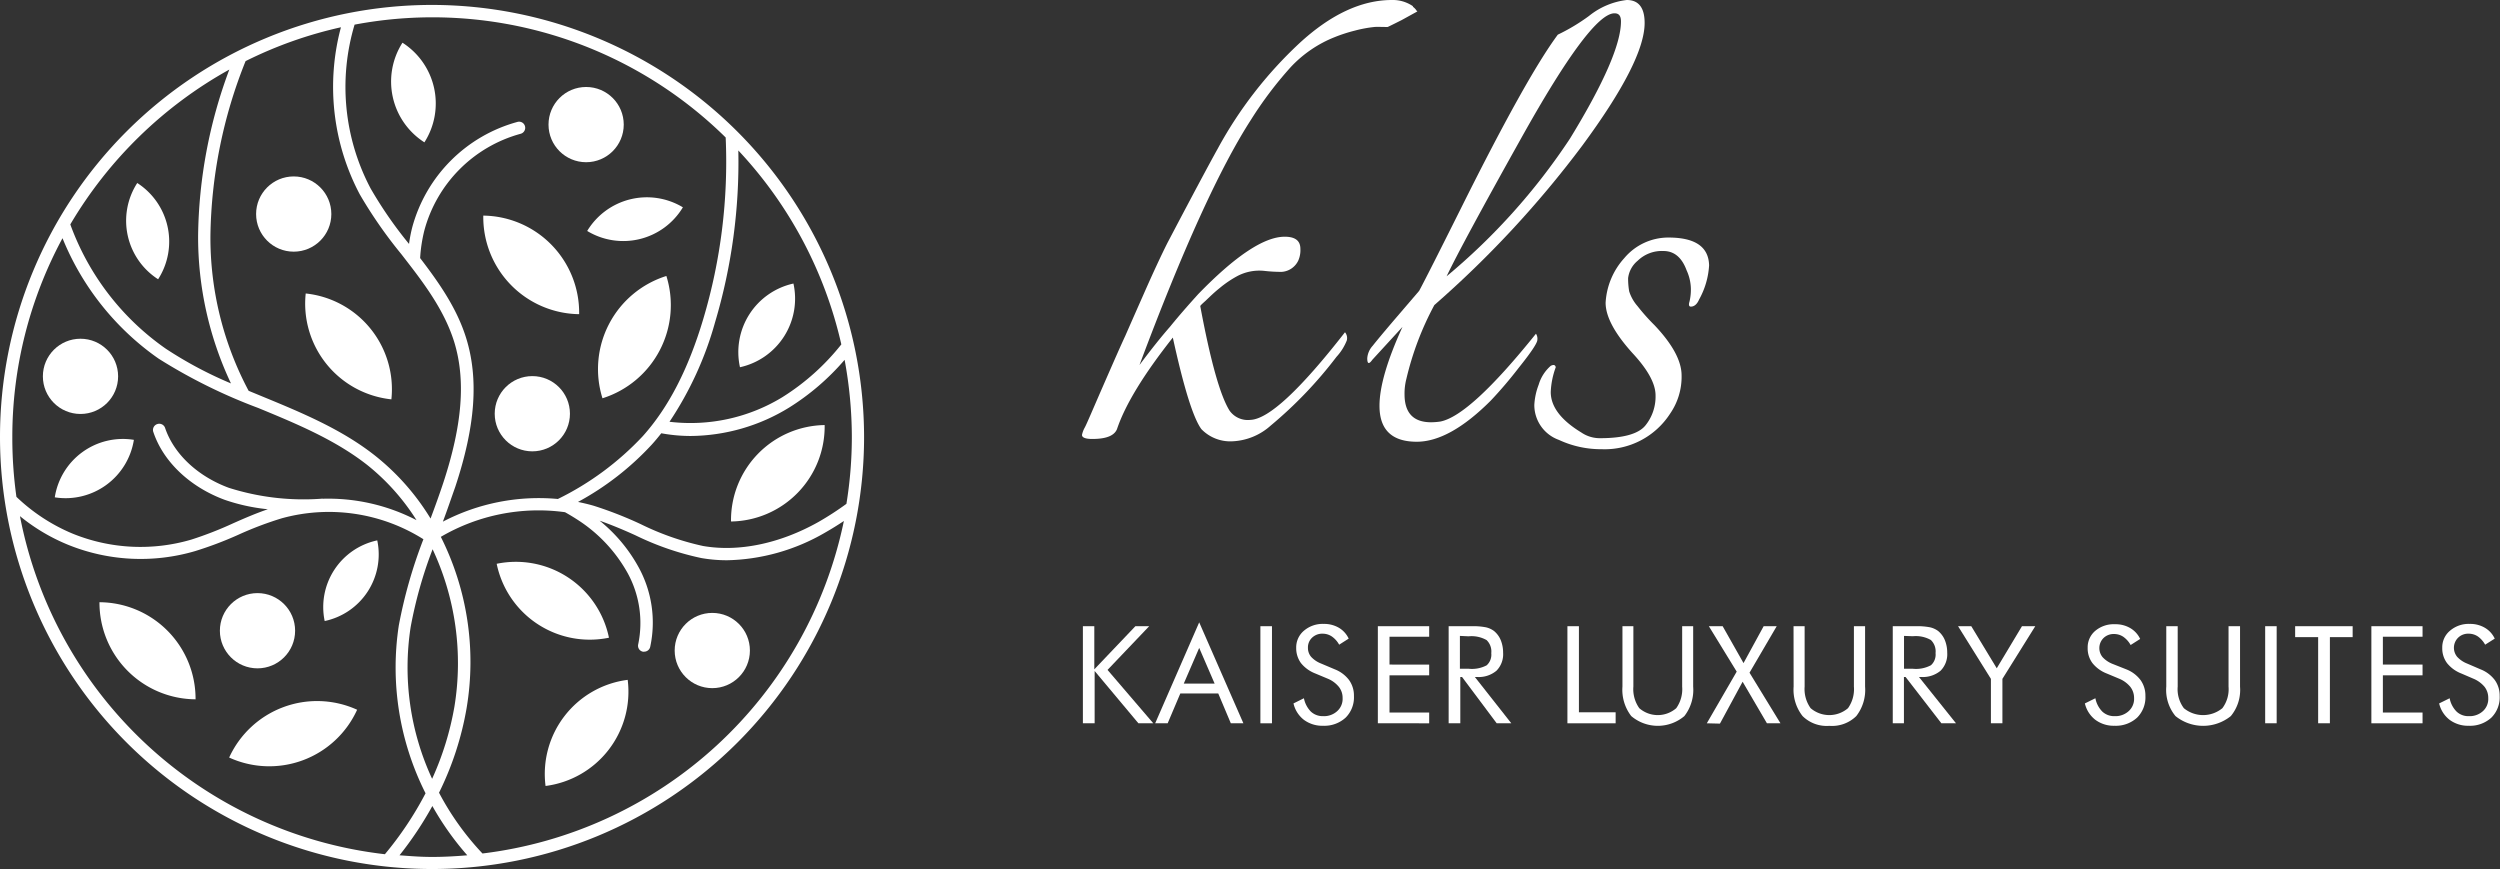 <svg xmlns="http://www.w3.org/2000/svg" viewBox="0 0 304.37 105.8"><rect x="0" y="0" width="304.37" height="105.8" fill="#333333" stroke="none"/><defs><style>.cls-1{fill:#fff;}</style></defs><g id="Layer_2" data-name="Layer 2"><g id="Layer_1-2" data-name="Layer 1"><path class="cls-1" d="M198.05,0c1.45,0,2.18.93,2.18,2.8q0,4.64-7.6,14.94a126,126,0,0,1-18,19.4,36.47,36.47,0,0,0-3.41,9A7.15,7.15,0,0,0,171,48q0,3.41,3.23,3.41a7.91,7.91,0,0,0,1.14-.09Q179,50.6,187,40.63a1.11,1.11,0,0,1,.17.75c0,.37-.75,1.51-2.27,3.4a51.22,51.22,0,0,1-3.41,4q-5,5-9,5-4.54,0-4.54-4.37,0-3.49,2.8-9.61l-3.67,4c-.41.58-.62.52-.62-.18a2.53,2.53,0,0,1,.66-1.52c.44-.56,1.32-1.62,2.66-3.19l3-3.5c.81-1.51,2.47-4.81,5-9.87q8-16.08,11.88-21.32a23.61,23.61,0,0,0,3.8-2.28A9,9,0,0,1,198.05,0Zm-6.9,16.86q6.19-10.12,6.2-14.24c0-.7-.26-1-.79-1q-2.88,0-11.36,15.21Q178,29.71,176.12,33.64A76.9,76.9,0,0,0,191.15,16.86Z"/><path class="cls-1" d="M195.48,36.86q0,2.52,3.3,6.16,2.78,3,2.78,5.12a5.58,5.58,0,0,1-1.26,3.69c-.84,1-2.68,1.52-5.51,1.52a4,4,0,0,1-2.26-.69q-3.74-2.27-3.73-4.95a9.9,9.9,0,0,1,.61-3c-.06-.29-.26-.35-.61-.17a4.88,4.88,0,0,0-1.47,2.3,8,8,0,0,0-.53,2.47,4.51,4.51,0,0,0,3,4.25,12.12,12.12,0,0,0,5.21,1.13,9.48,9.48,0,0,0,8.33-4.34,7.88,7.88,0,0,0,1.39-4.64q0-2.64-3.3-6.12a24.71,24.71,0,0,1-2.08-2.34,5,5,0,0,1-1-1.78,9,9,0,0,1-.13-1.61,3.24,3.24,0,0,1,1.17-2.12,4.21,4.21,0,0,1,3.13-1.18c1.3,0,2.24.78,2.82,2.35a5.64,5.64,0,0,1,.52,2.21,6.33,6.33,0,0,1-.17,1.61c-.12.4-.06.6.17.6.4,0,.75-.28,1-.86a9.7,9.7,0,0,0,1.22-4.17c-.06-2.26-1.71-3.38-4.95-3.38a7,7,0,0,0-5.38,2.51A8.81,8.81,0,0,0,195.48,36.86Z"/><path class="cls-1" d="M158.06,31.73a3.14,3.14,0,0,0,.26-1.43c0-1-.64-1.48-1.91-1.48q-3.75,0-10.54,7c-1.24,1.37-2.41,2.71-3.39,3.92-1.17,1.34-2.41,2.9-3.75,4.7q7.85-21,13.58-29.87a46.36,46.36,0,0,1,4.79-6.35,14.77,14.77,0,0,1,5.4-3.7,18.77,18.77,0,0,1,2.44-.79,15.42,15.42,0,0,1,2.44-.45,7,7,0,0,1,.8,0c.13,0,.25,0,.37,0a1.91,1.91,0,0,0,.41,0l0,0c.57-.27,1.12-.55,1.68-.83L172,1.7l.33-.18.16-.09c.07,0,.1,0,0-.1a1.76,1.76,0,0,0-.45-.49L172,.74A4.34,4.34,0,0,0,169.47,0q-5.58,0-11.32,5.31A50.41,50.41,0,0,0,148.31,18q-1.74,3.13-6.18,11.58-1.14,2.27-2.79,6T137,40.89c-.5,1.07-1.38,3.07-2.66,6s-2,4.65-2.26,5.14a3.13,3.13,0,0,0-.35.92c0,.4.64.56,1.91.47s2.06-.47,2.35-1.17q1.49-4.44,6.8-11.15,2,9.15,3.48,11.15A4.89,4.89,0,0,0,150,53.73a7.46,7.46,0,0,0,4.71-1.92,51.22,51.22,0,0,0,8-8.36,6.46,6.46,0,0,0,1.26-2,1.12,1.12,0,0,0-.22-1Q155.53,51,152.23,51.12A2.73,2.73,0,0,1,149.7,50Q148,47.3,146.13,37.27c0-.09.53-.54.61-.62l.6-.57c.37-.35.75-.69,1.14-1a13.08,13.08,0,0,1,2.09-1.43,5.75,5.75,0,0,1,3.36-.67,18.48,18.48,0,0,0,2.1.12A2.41,2.41,0,0,0,158.06,31.73Z"/><path class="cls-1" d="M131.84,88.06V76.24h1.39v5.25l5-5.25h1.68l-5.07,5.32,5.57,6.5h-1.81l-5.33-6.37v6.37Z"/><path class="cls-1" d="M146,75.77l5.38,12.29h-1.53l-1.53-3.63h-4.62l-1.54,3.63h-1.52Zm0,3.11-1.88,4.35h3.76Z"/><path class="cls-1" d="M153.45,88.06V76.24h1.41V88.06Z"/><path class="cls-1" d="M162.51,81.49a4,4,0,0,1,1.74,1.31,3.23,3.23,0,0,1,.59,1.93,3.49,3.49,0,0,1-1,2.63,3.82,3.82,0,0,1-2.75,1,3.75,3.75,0,0,1-2.34-.72,3.51,3.51,0,0,1-1.27-2l1.27-.63a3.2,3.2,0,0,0,.85,1.63,2.11,2.11,0,0,0,1.49.55,2.37,2.37,0,0,0,1.71-.61,2,2,0,0,0,.66-1.59,2.14,2.14,0,0,0-.46-1.37,3.45,3.45,0,0,0-1.37-1L160.15,82a4.18,4.18,0,0,1-1.76-1.27,3.07,3.07,0,0,1-.58-1.86,2.65,2.65,0,0,1,.94-2.08,3.49,3.49,0,0,1,2.39-.83,3.55,3.55,0,0,1,1.85.46,3,3,0,0,1,1.21,1.33l-1.16.74a2.93,2.93,0,0,0-.89-1,2,2,0,0,0-1.11-.34,1.78,1.78,0,0,0-1.3.49,1.61,1.61,0,0,0-.5,1.23,1.66,1.66,0,0,0,.38,1.09,3.24,3.24,0,0,0,1.21.82Z"/><path class="cls-1" d="M167.75,88.06V76.24H174v1.28h-4.83v3.39H174v1.31h-4.83v4.53H174v1.31Z"/><path class="cls-1" d="M176.37,88.06V76.24h2.78a8.15,8.15,0,0,1,1.74.13,2.62,2.62,0,0,1,1,.45,2.83,2.83,0,0,1,.82,1.11,4,4,0,0,1,.29,1.53,2.85,2.85,0,0,1-.81,2.2,3.35,3.35,0,0,1-2.38.76h-.25L184,88.06h-1.78L178,82.42h-.21v5.64Zm1.37-10.64v4h1.08A3.84,3.84,0,0,0,181,81a1.74,1.74,0,0,0,.56-1.48,1.92,1.92,0,0,0-.57-1.59,3.7,3.7,0,0,0-2.19-.46Z"/><path class="cls-1" d="M190.83,88.06V76.24h1.4V86.72h4.47v1.34Z"/><path class="cls-1" d="M197.53,76.24h1.33v7.35a4,4,0,0,0,.72,2.63,3.43,3.43,0,0,0,4.5,0,4,4,0,0,0,.72-2.63V76.24h1.34v7.35a5.19,5.19,0,0,1-1.07,3.59,5,5,0,0,1-6.47,0,5.24,5.24,0,0,1-1.07-3.59Z"/><path class="cls-1" d="M207.8,88.06l3.64-6.29-3.39-5.53h1.68l2.54,4.49,2.45-4.49h1.59L213,81.9l3.77,6.16h-1.65L212.16,83l-2.76,5.1Z"/><path class="cls-1" d="M218.36,76.24h1.35v7.35a4,4,0,0,0,.73,2.63,3.5,3.5,0,0,0,4.55,0,4,4,0,0,0,.72-2.63V76.24h1.36v7.35A5.19,5.19,0,0,1,226,87.18a4.21,4.21,0,0,1-3.28,1.19,4.17,4.17,0,0,1-3.26-1.19,5.19,5.19,0,0,1-1.09-3.59Z"/><path class="cls-1" d="M230.44,88.06V76.24h2.78a8.15,8.15,0,0,1,1.74.13,2.62,2.62,0,0,1,1,.45,2.83,2.83,0,0,1,.82,1.11,4,4,0,0,1,.29,1.53,2.85,2.85,0,0,1-.81,2.2,3.37,3.37,0,0,1-2.38.76h-.25l4.51,5.64h-1.78L232,82.42h-.2v5.64Zm1.37-10.64v4h1.08a3.84,3.84,0,0,0,2.2-.43,1.74,1.74,0,0,0,.56-1.48,1.92,1.92,0,0,0-.57-1.59,3.7,3.7,0,0,0-2.19-.46Z"/><path class="cls-1" d="M242.39,88.06V82.65l-4-6.41H240l3.1,5.12,3.07-5.12h1.62l-4,6.41v5.41Z"/><path class="cls-1" d="M258.87,81.49a4,4,0,0,1,1.74,1.31,3.23,3.23,0,0,1,.59,1.93,3.49,3.49,0,0,1-1,2.63,3.82,3.82,0,0,1-2.75,1,3.75,3.75,0,0,1-2.34-.72,3.53,3.53,0,0,1-1.28-2l1.28-.63a3.13,3.13,0,0,0,.85,1.63,2.1,2.1,0,0,0,1.49.55,2.39,2.39,0,0,0,1.71-.61,2,2,0,0,0,.66-1.59,2.2,2.2,0,0,0-.46-1.37,3.49,3.49,0,0,0-1.38-1L256.5,82a4.14,4.14,0,0,1-1.75-1.27,3,3,0,0,1-.58-1.86,2.62,2.62,0,0,1,.94-2.08A3.48,3.48,0,0,1,257.5,76a3.52,3.52,0,0,1,1.84.46,3,3,0,0,1,1.22,1.33l-1.16.74a3,3,0,0,0-.89-1,2,2,0,0,0-1.12-.34,1.76,1.76,0,0,0-1.29.49,1.73,1.73,0,0,0-.12,2.32,3.27,3.27,0,0,0,1.2.82Z"/><path class="cls-1" d="M263.74,76.24h1.39v7.35a3.86,3.86,0,0,0,.75,2.63,3.69,3.69,0,0,0,4.69,0,3.86,3.86,0,0,0,.75-2.63V76.24h1.4v7.35a5,5,0,0,1-1.12,3.59,5.37,5.37,0,0,1-6.74,0,5,5,0,0,1-1.12-3.59Z"/><path class="cls-1" d="M275.78,88.06V76.24h1.4V88.06Z"/><path class="cls-1" d="M282.23,88.06V77.57h-2.8V76.24h7v1.33h-2.77V88.06Z"/><path class="cls-1" d="M288.71,88.06V76.24h6.23v1.28h-4.83v3.39h4.83v1.31h-4.83v4.53h4.83v1.31Z"/><path class="cls-1" d="M302,81.49a4,4,0,0,1,1.74,1.31,3.23,3.23,0,0,1,.59,1.93,3.49,3.49,0,0,1-1,2.63,3.82,3.82,0,0,1-2.75,1,3.75,3.75,0,0,1-2.34-.72,3.53,3.53,0,0,1-1.28-2l1.28-.63a3.13,3.13,0,0,0,.85,1.63,2.08,2.08,0,0,0,1.49.55,2.4,2.4,0,0,0,1.71-.61,2,2,0,0,0,.65-1.59,2.19,2.19,0,0,0-.45-1.37,3.56,3.56,0,0,0-1.38-1L299.67,82a4.14,4.14,0,0,1-1.75-1.27,3,3,0,0,1-.58-1.86,2.62,2.62,0,0,1,.94-2.08,3.48,3.48,0,0,1,2.39-.83,3.52,3.52,0,0,1,1.84.46,3,3,0,0,1,1.22,1.33l-1.17.74a3,3,0,0,0-.88-1,2,2,0,0,0-1.12-.34,1.74,1.74,0,0,0-1.29.49,1.73,1.73,0,0,0-.12,2.32,3.27,3.27,0,0,0,1.2.82Z"/><path class="cls-1" d="M89,63.49a11.57,11.57,0,0,0,11.4-11.74A11.58,11.58,0,0,0,89,63.49Z"/><path class="cls-1" d="M74.14,77.64a11.57,11.57,0,0,0-13.67-9A11.57,11.57,0,0,0,74.14,77.64Z"/><path class="cls-1" d="M43.48,86.41A11.77,11.77,0,0,0,27.9,92.23,11.75,11.75,0,0,0,43.48,86.41Z"/><path class="cls-1" d="M23.81,85.14a11.76,11.76,0,0,0-11.7-11.82A11.77,11.77,0,0,0,23.81,85.14Z"/><path class="cls-1" d="M76.42,82.77a11.55,11.55,0,0,0-10,12.92A11.57,11.57,0,0,0,76.42,82.77Z"/><path class="cls-1" d="M73.35,48.49A11.89,11.89,0,0,0,81.13,33.6,11.88,11.88,0,0,0,73.35,48.49Z"/><path class="cls-1" d="M70.51,38.25a11.82,11.82,0,0,0-11.67-12A11.82,11.82,0,0,0,70.51,38.25Z"/><path class="cls-1" d="M47.65,48.62A11.72,11.72,0,0,0,37.22,35.73,11.72,11.72,0,0,0,47.65,48.62Z"/><path class="cls-1" d="M19.25,34a8.48,8.48,0,0,0-2.54-11.72A8.47,8.47,0,0,0,19.25,34Z"/><path class="cls-1" d="M16.3,53.55a8.39,8.39,0,0,0-9.63,7A8.42,8.42,0,0,0,16.3,53.55Z"/><path class="cls-1" d="M45.93,65.79a8.3,8.3,0,0,0-6.4,9.82A8.29,8.29,0,0,0,45.93,65.79Z"/><path class="cls-1" d="M51.67,17.33A8.78,8.78,0,0,0,49,5.2,8.78,8.78,0,0,0,51.67,17.33Z"/><path class="cls-1" d="M90.09,44.71A8.55,8.55,0,0,0,96.6,34.52,8.55,8.55,0,0,0,90.09,44.71Z"/><path class="cls-1" d="M71.49,28.12a8.47,8.47,0,0,0,11.65-2.88A8.49,8.49,0,0,0,71.49,28.12Z"/><circle class="cls-1" cx="71.36" cy="15.17" r="4.58"/><circle class="cls-1" cx="64.81" cy="50.37" r="4.58"/><circle class="cls-1" cx="31.35" cy="76.79" r="4.58"/><circle class="cls-1" cx="86.72" cy="79.2" r="4.58"/><circle class="cls-1" cx="35.76" cy="26.06" r="4.58"/><circle class="cls-1" cx="9.8" cy="45.82" r="4.58"/><path class="cls-1" d="M52.6.6a52.6,52.6,0,1,0,52.6,52.6A52.66,52.66,0,0,0,52.6.6ZM70.37,61.11a34.71,34.71,0,0,0,9-7c.39-.43.77-.89,1.14-1.36a20,20,0,0,0,3.55.33,23.21,23.21,0,0,0,12-3.45,29.43,29.43,0,0,0,6.77-5.82,51.89,51.89,0,0,1,.88,9.39,50.8,50.8,0,0,1-.66,8.14,36.67,36.67,0,0,1-3.39,2.2c-4.71,2.65-9.72,3.69-14.08,2.93A33.09,33.09,0,0,1,78,63.81a47.79,47.79,0,0,0-5.7-2.23C71.65,61.39,71,61.24,70.37,61.11ZM89.89,18.32a51,51,0,0,1,12.54,23.61,28.36,28.36,0,0,1-7.17,6.42,21.45,21.45,0,0,1-13.75,3,42.06,42.06,0,0,0,5.55-12.12A68.29,68.29,0,0,0,89.89,18.32Zm-1.54-1.58a66.93,66.93,0,0,1-2.73,22.1c-1.82,6.1-4.23,10.77-7.37,14.27a35.55,35.55,0,0,1-10.33,7.64,25.23,25.23,0,0,0-14,2.76c.52-1.38,1-2.8,1.5-4.21,2.45-7.39,2.88-13.15,1.34-18.12-1.13-3.66-3.33-6.78-5.61-9.76a18.39,18.39,0,0,1,.5-3.31A16.69,16.69,0,0,1,63.38,16.29a.75.75,0,0,0,.54-.91.74.74,0,0,0-.91-.54A18.24,18.24,0,0,0,50.17,27.75a16.83,16.83,0,0,0-.37,1.95,50,50,0,0,1-4.68-6.76A26.45,26.45,0,0,1,43.17,3,50.86,50.86,0,0,1,88.35,16.74ZM30.27,47.58a39.62,39.62,0,0,1-4.65-18.91A58.91,58.91,0,0,1,29.9,7.44,50.54,50.54,0,0,1,41.51,3.32,28,28,0,0,0,43.8,23.66a55.24,55.24,0,0,0,5.06,7.28l.92,1.19,0,0c2.32,3,4.42,6,5.51,9.47,1.44,4.66,1,10.13-1.33,17.21-.48,1.44-1,2.89-1.54,4.32a29,29,0,0,0-6.8-7.69c-4.08-3.21-8.93-5.21-13.63-7.15Zm22.4,19.29A32.73,32.73,0,0,1,55.33,86a36.08,36.08,0,0,1-2.72,8.82A32.24,32.24,0,0,1,50,76.32,53.38,53.38,0,0,1,52.67,66.87ZM27.92,8.47a59.47,59.47,0,0,0-3.8,20.21,41.72,41.72,0,0,0,4,18,48.23,48.23,0,0,1-7.94-4.23A31.57,31.57,0,0,1,8.56,27.32,51.51,51.51,0,0,1,27.92,8.47ZM7.61,29A33,33,0,0,0,19.32,43.67a65.84,65.84,0,0,0,12.12,6c4.6,1.9,9.35,3.86,13.27,6.94a27,27,0,0,1,6,6.72,23.34,23.34,0,0,0-11.38-2.61.54.54,0,0,0-.22,0,30.06,30.06,0,0,1-11.25-1.33c-3.79-1.4-6.69-4.12-7.76-7.29a.75.75,0,0,0-.95-.47.75.75,0,0,0-.47,1c1.21,3.59,4.45,6.66,8.67,8.22A23,23,0,0,0,32.61,62c-1.44.49-2.83,1.09-4.18,1.69a44.74,44.74,0,0,1-5.12,2,21.92,21.92,0,0,1-14.49-.73A22.27,22.27,0,0,1,2,60.49,51.59,51.59,0,0,1,1.5,53.2,50.87,50.87,0,0,1,7.61,29ZM2.43,62.84a23,23,0,0,0,5.82,3.47,23.5,23.5,0,0,0,15.49.79,46,46,0,0,0,5.29-2,43.29,43.29,0,0,1,5.28-2,21.6,21.6,0,0,1,17.24,2.55,59.23,59.23,0,0,0-3,10.52,34,34,0,0,0,3.26,20.41A41.52,41.52,0,0,1,46.86,104,51.19,51.19,0,0,1,2.43,62.84Zm46.21,41.29a42.69,42.69,0,0,0,4-6,34.78,34.78,0,0,0,4.25,6c-1.41.12-2.84.2-4.28.2S50,104.23,48.64,104.13Zm10.1-.22a33.43,33.43,0,0,1-5.29-7.4A37.49,37.49,0,0,0,56.81,86.2a33.93,33.93,0,0,0-3.14-20.84,23.55,23.55,0,0,1,15.12-3c.5.28,1,.58,1.48.89a18.22,18.22,0,0,1,6.16,6.55,12.68,12.68,0,0,1,1.27,8.64.74.74,0,0,0,.56.9.47.47,0,0,0,.17,0,.75.75,0,0,0,.73-.58,14,14,0,0,0-1.4-9.68A19,19,0,0,0,73,63.39c1.48.52,3,1.16,4.38,1.79a34.49,34.49,0,0,0,8,2.76,18.06,18.06,0,0,0,3.14.27,24.67,24.67,0,0,0,11.94-3.37q1.14-.65,2.28-1.41A51.23,51.23,0,0,1,58.74,103.91Z"/></g></g></svg>